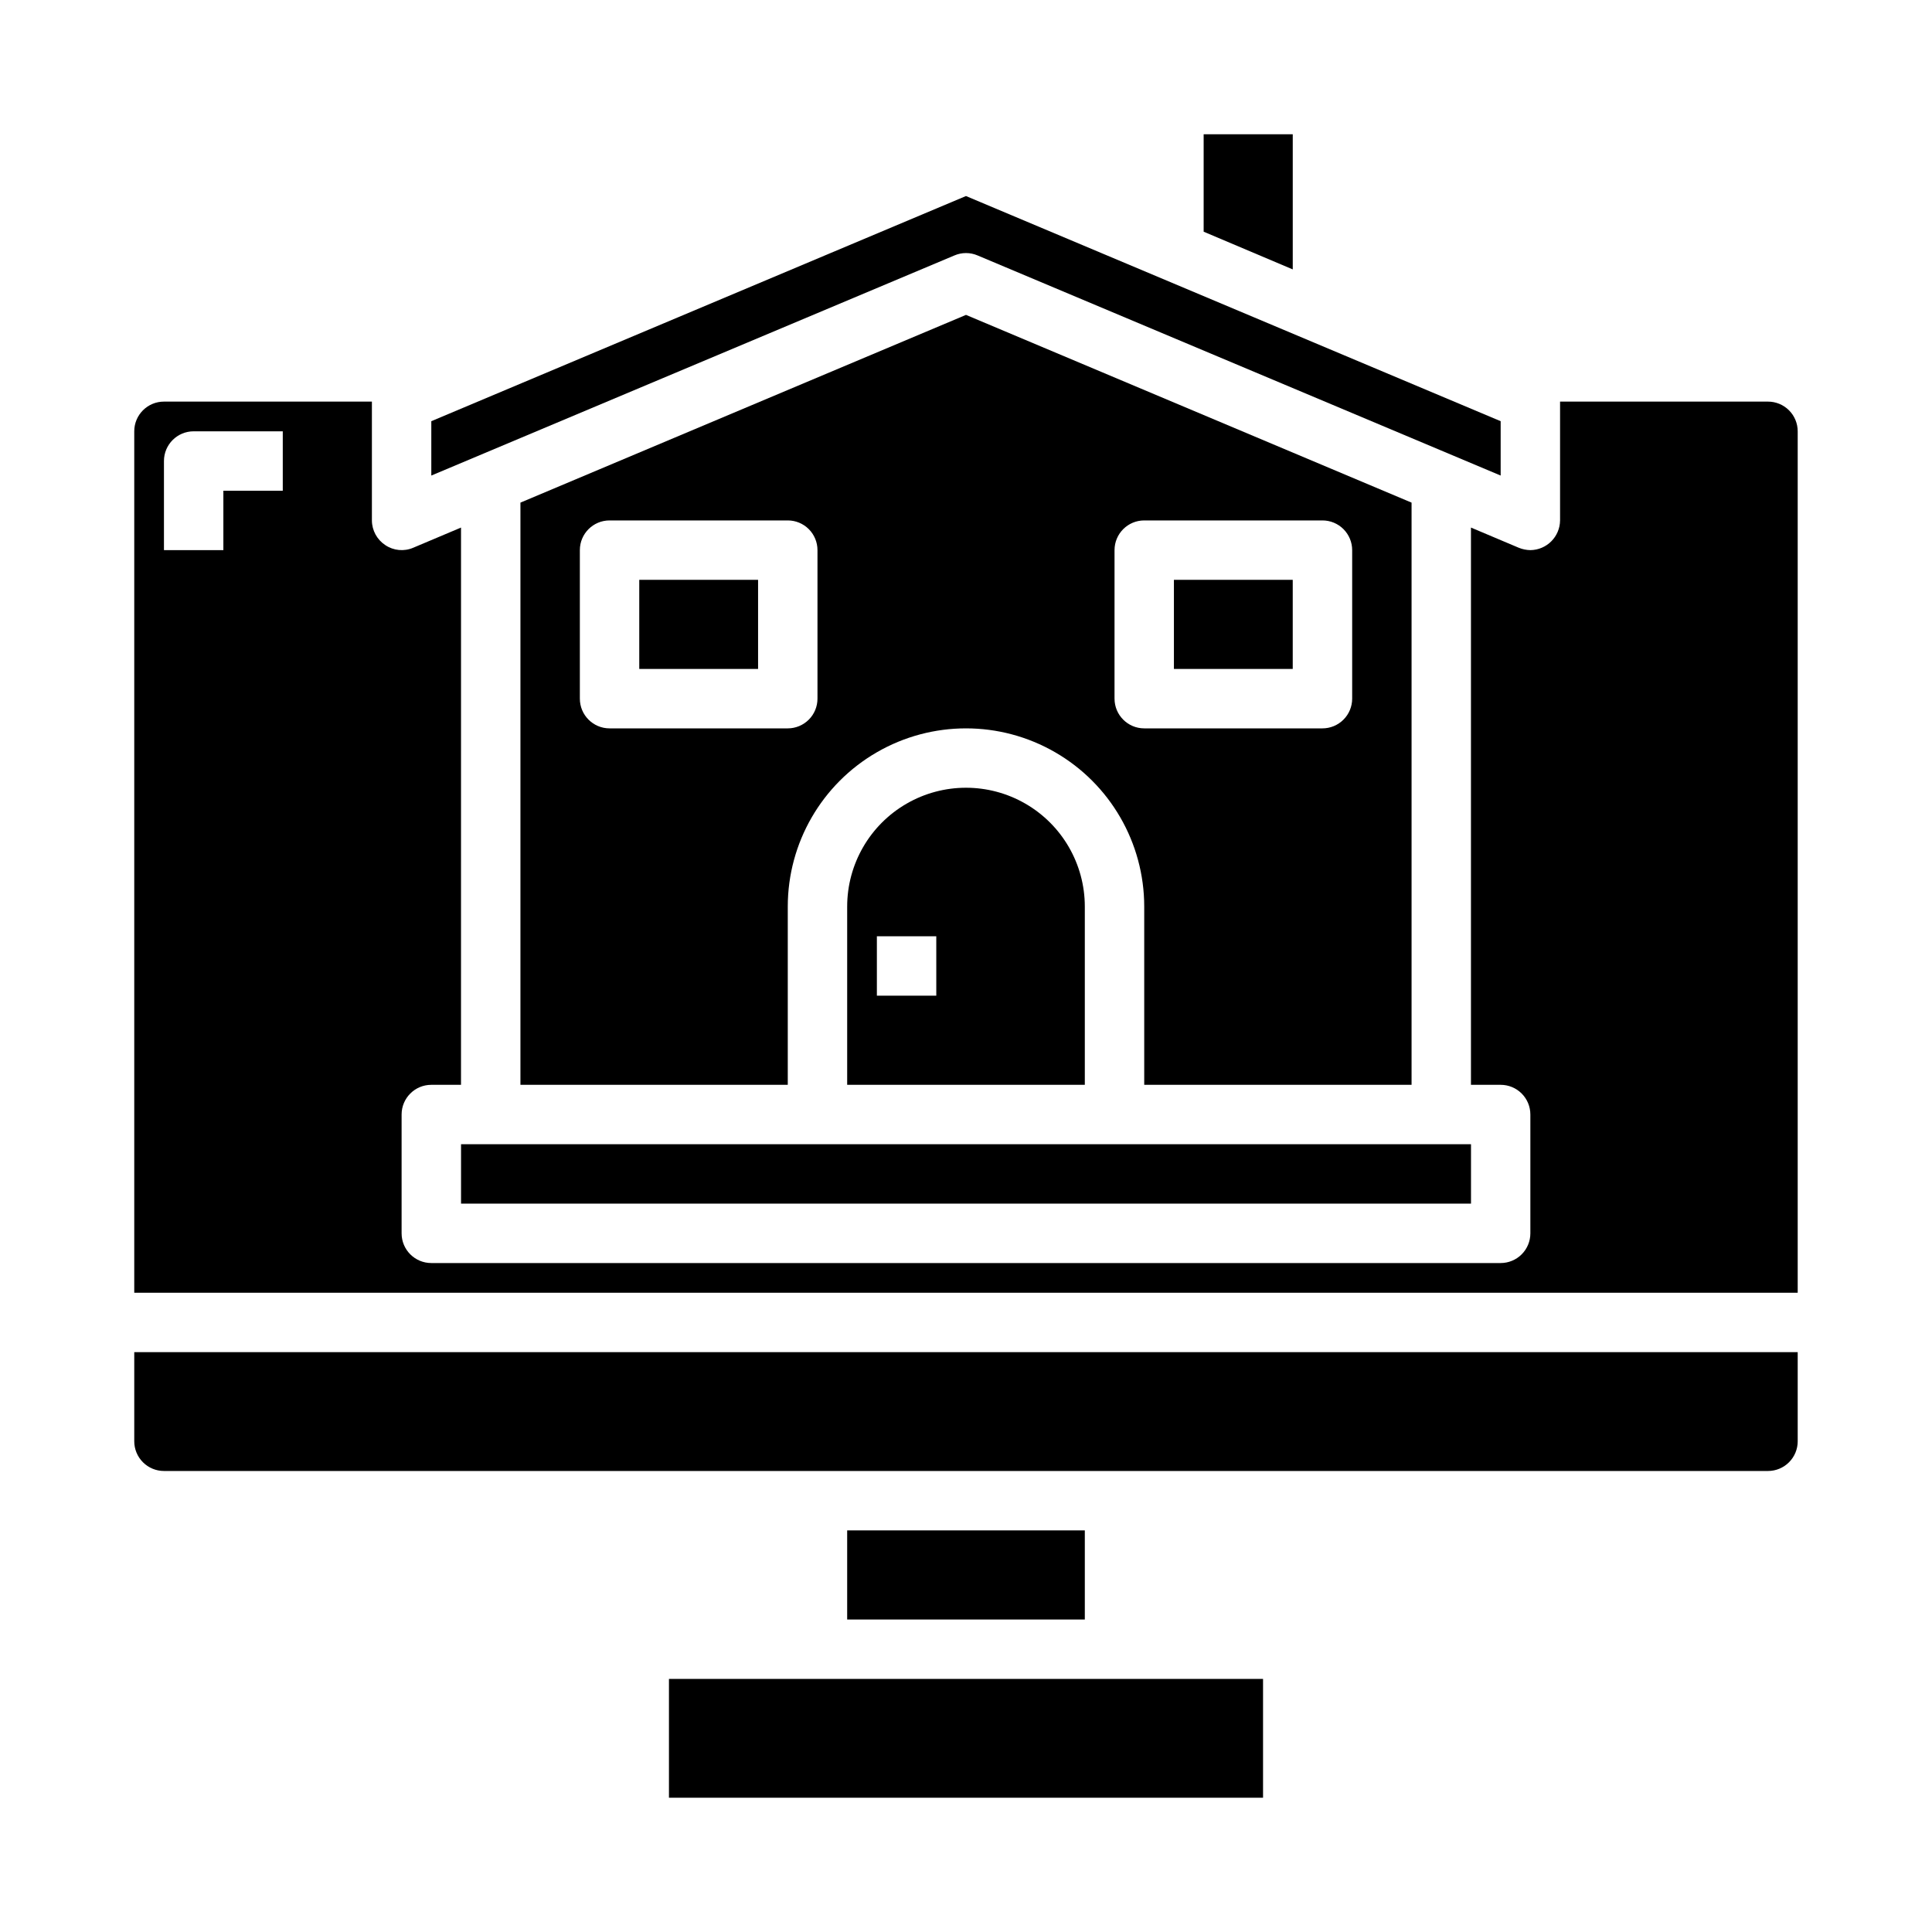 <?xml version="1.0" encoding="UTF-8"?>
<!-- Uploaded to: ICON Repo, www.svgrepo.com, Generator: ICON Repo Mixer Tools -->
<svg fill="#000000" width="800px" height="800px" version="1.1" viewBox="144 144 512 512" xmlns="http://www.w3.org/2000/svg">
 <g>
  <path d="m462.98 179.58v25.82l23.613 9.996v-35.816z"/>
  <path d="m187.45 250.43c-4.348 0-7.871 3.523-7.871 7.871v228.29h440.83v-228.29c0-2.086-0.828-4.09-2.305-5.566s-3.477-2.305-5.566-2.305h-55.105v31.488c-0.047 4.328-3.543 7.824-7.871 7.871-1.055-0.02-2.094-0.23-3.07-0.629l-12.672-5.352v147.68h7.871c2.086 0 4.09 0.828 5.566 2.305 1.477 1.477 2.305 3.477 2.305 5.566v31.488c0 2.086-0.828 4.09-2.305 5.566-1.477 1.477-3.481 2.305-5.566 2.305h-283.39c-4.348 0-7.871-3.523-7.871-7.871v-31.488c0-4.348 3.523-7.871 7.871-7.871h7.871l0.004-147.68-12.676 5.352c-2.426 1.039-5.215 0.773-7.398-0.707-2.199-1.449-3.531-3.902-3.543-6.535v-31.488zm31.488 23.617h-15.742v15.742h-15.746v-23.613c0-4.348 3.523-7.875 7.871-7.875h23.617z"/>
  <path d="m313.41 297.66h31.488v23.617h-31.488z"/>
  <path d="m321.28 588.93h157.44v31.488h-157.44z"/>
  <path d="m368.51 549.57h62.977v23.617h-62.977z"/>
  <path d="m620.41 525.95v-23.613h-440.83v23.617-0.004c0 2.09 0.828 4.09 2.305 5.566 1.477 1.477 3.481 2.309 5.566 2.309h425.09c2.09 0 4.09-0.832 5.566-2.309s2.305-3.477 2.305-5.566z"/>
  <path d="m258.3 255.62v14.406l138.63-58.332c1.961-0.84 4.18-0.84 6.141 0l138.62 58.332v-14.406l-141.7-59.668z"/>
  <path d="m368.51 384.25v47.23h62.977v-47.23c0-11.25-6.004-21.645-15.746-27.27-9.742-5.625-21.746-5.625-31.488 0-9.742 5.625-15.742 16.02-15.742 27.27zm23.617 23.617h-15.746v-15.746h15.742z"/>
  <path d="m518.08 431.49v-154.29l-118.08-49.75-118.08 49.75v154.29h70.848v-47.234c0-16.875 9.004-32.465 23.617-40.902 14.613-8.438 32.617-8.438 47.23 0s23.617 24.027 23.617 40.902v47.23zm-157.44-102.34c0 2.09-0.828 4.094-2.305 5.566-1.477 1.477-3.477 2.309-5.566 2.309h-47.23c-4.348 0-7.871-3.527-7.871-7.875v-39.359c0-4.348 3.523-7.871 7.871-7.871h47.23c2.09 0 4.09 0.828 5.566 2.305 1.477 1.477 2.305 3.481 2.305 5.566zm78.719 0 0.004-39.359c0-4.348 3.523-7.871 7.871-7.871h47.23c2.09 0 4.094 0.828 5.566 2.305 1.477 1.477 2.309 3.481 2.309 5.566v39.359c0 2.09-0.832 4.094-2.309 5.566-1.473 1.477-3.477 2.309-5.566 2.309h-47.23c-4.348 0-7.871-3.527-7.871-7.875z"/>
  <path d="m266.18 447.23h267.65v15.742h-267.65z"/>
  <path d="m455.1 297.66h31.488v23.617h-31.488z"/>
 </g>
</svg>